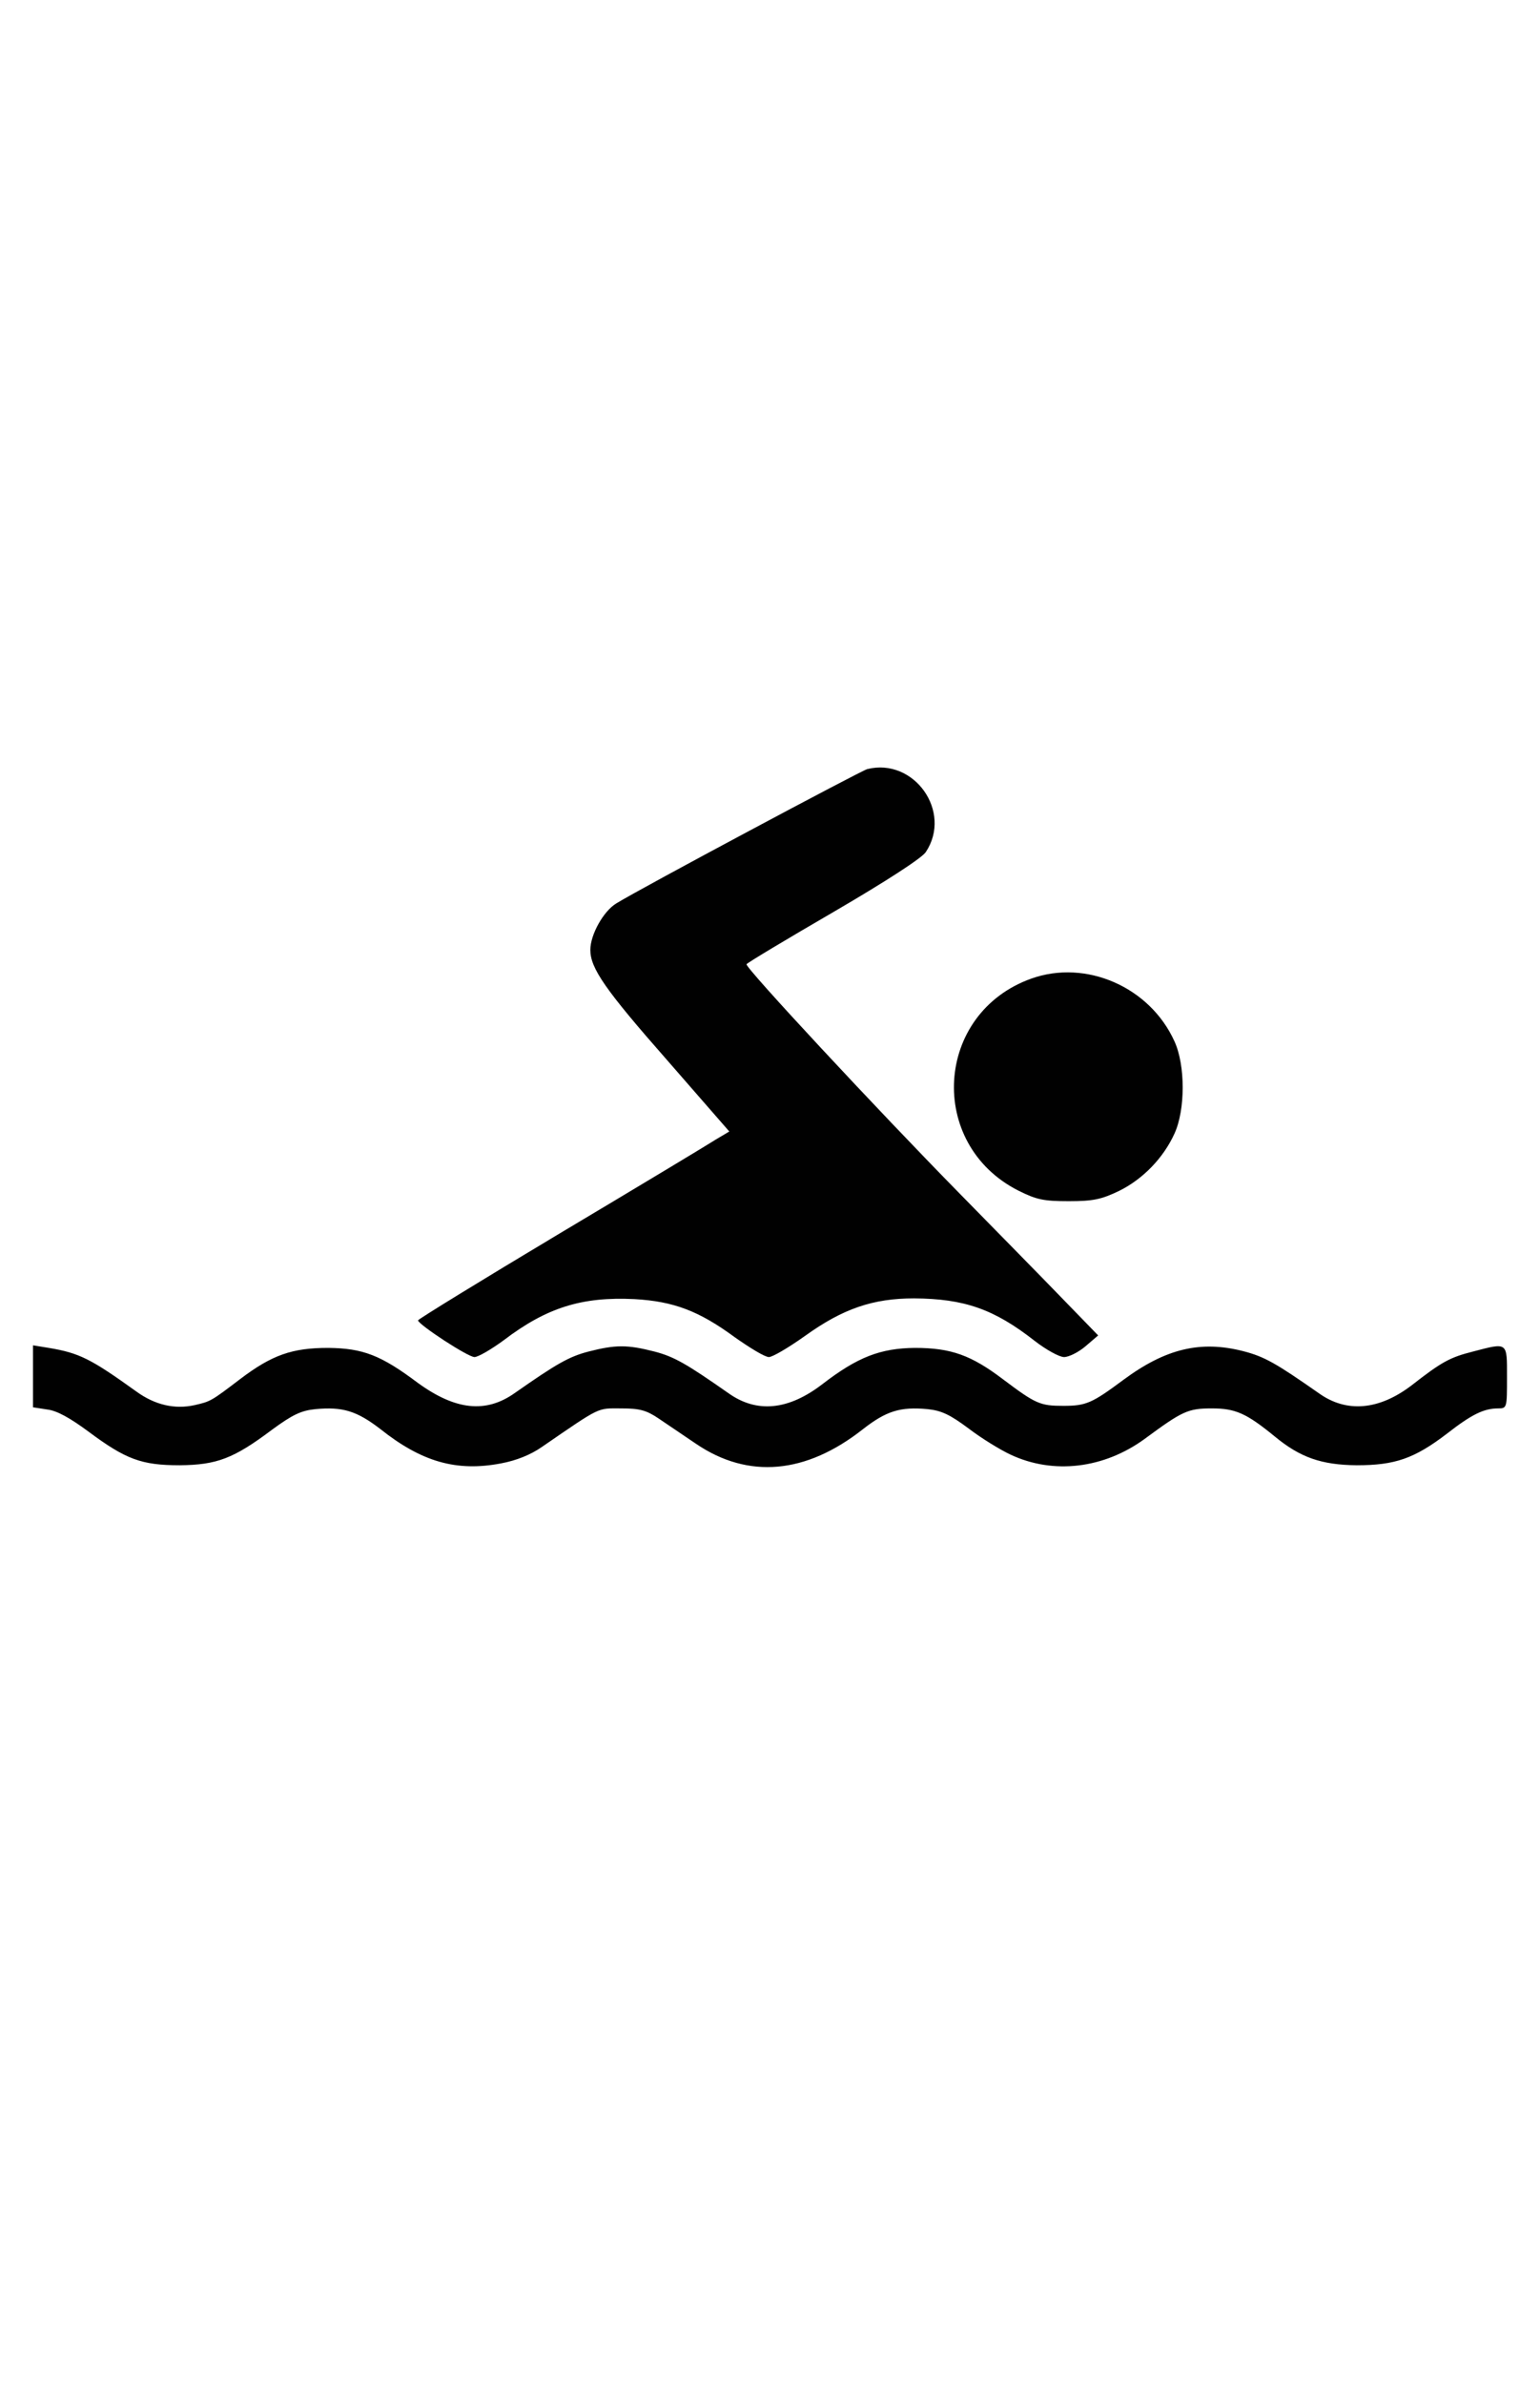 <?xml version="1.0" encoding="utf-8"?>
<!-- Generator: Adobe Illustrator 16.0.0, SVG Export Plug-In . SVG Version: 6.00 Build 0)  -->
<!DOCTYPE svg PUBLIC "-//W3C//DTD SVG 1.1//EN" "http://www.w3.org/Graphics/SVG/1.1/DTD/svg11.dtd">
<svg version="1.1" id="Layer_1" xmlns="http://www.w3.org/2000/svg" xmlns:xlink="http://www.w3.org/1999/xlink" x="0px" y="0px"
	 width="420px" height="650px" viewBox="0 0 420 650" enable-background="new 0 0 420 650" xml:space="preserve">
<g transform="translate(0,192) scale(0.1,-0.1)">
	<path fill="#010101" d="M2365-177.002c-17.998-5-613.999-322.998-683.999-365.996c-35-21.001-71.001-85-71.001-127.002
		c0-50,41.001-108.999,208.999-300l170-195l-36.997-22.002c-20-12.998-211.001-127.998-424.004-255
		C1313.999-1570,1140-1677.002,1140-1680c2.002-12.002,136.001-100,153.999-100c10,0,46.001,20.996,80,45.996
		C1491.001-1645,1587.002-1615,1730-1622.002c107.002-5.996,176.001-32.002,273.999-103.994C2045-1755,2086.001-1780,2097.002-1780
		c10,0,53.994,25.996,98.994,57.998c103.008,74.004,185,102.002,297.002,102.002c137.002-0.996,217.998-29.004,329.004-115.996
		c30.996-24.004,67.002-44.004,80-44.004s38.994,12.998,57.998,29.004l35,30l-100,102.998c-55,57.002-180,183.994-277.002,282.998
		c-225.996,230-586.997,617.998-581.997,626.001c1.997,3.999,108.999,67.998,238.003,142.998
		C2417.998-482.002,2515-418.999,2525-402.998C2597.998-292.998,2492.998-145,2365-177.002z"/>
	<path fill="#010101" d="M2812.998-747.998c-263.994-94.004-285.996-451.006-35.996-577.998c50-25,68.994-29.004,137.998-29.004
		c67.002,0,89.004,5,137.002,27.998c65,32.002,120.996,90,150.996,156.006c30,64.995,30,186.997,0,251.997
		C3135.996-771.001,2962.002-695,2812.998-747.998z"/>
	<path fill="#010101" d="M90-1832.998v-84.004l38.999-5.996c26.001-2.998,62.002-22.998,112.002-60
		C342.998-2059.004,386.001-2075,490-2075c101.001,0.996,147.002,17.998,252.002,97.002c55.996,40.996,78.999,52.002,117.998,55.996
		c75,7.002,112.998-5,177.002-53.994c112.998-90,207.998-117.002,328.999-94.004c42.998,7.998,81.997,24.004,111.997,45
		c163.003,112.002,150,105,216.001,105c51.001,0,68.999-5,103.003-27.998c21.997-15,67.998-46.006,101.997-69.004
		c142.002-95.996,298.999-82.002,453.999,40c64.004,50,102.002,62.002,177.002,55c37.998-3.994,60.996-15,112.002-52.998
		c33.994-25.996,85.996-57.998,113.994-70.996c117.002-55,255-38.008,366.006,42.998C3225-1927.002,3240-1920,3305-1920
		c64.004,0,94.004-12.998,170.996-75.996c70-58.008,128.008-78.008,224.004-79.004c104.004,0,157.002,17.998,245.996,85.996
		c68.008,53.008,101.006,69.004,140,69.004c24.004,0,24.004,2.002,24.004,85c0,97.002,2.998,95-92.998,70
		c-62.998-15.996-85-27.998-167.002-92.002c-89.004-67.998-177.998-75.996-254.004-20.996
		c-115.996,80.996-146.992,98.994-205,113.994c-116.992,30-211.992,7.002-326.992-77.998
		c-86.006-63.994-102.002-70.996-164.004-70.996c-62.998,0-75,5-164.004,72.002C2649.004-1775,2594.004-1755,2495-1755
		c-94.004-0.996-155.996-25-250.996-97.998c-93.008-72.002-180.005-81.006-258.003-25
		C1872.998-1799.004,1838.999-1779.004,1785-1765c-73.999,19.004-106.001,19.004-180,0
		c-53.999-14.004-87.998-34.004-201.001-112.998c-78.999-56.006-161.997-47.002-265,27.998c-100,75-148.999,94.004-243.999,95
		c-97.998,0-152.998-19.004-240-85c-80-60.996-81.001-60.996-123.999-70.996c-53.999-12.002-108.003,0-158.999,36.992
		c-124.004,89.004-155,105-239.004,119.004L90-1747.998V-1832.998z"/>
</g>
</svg>
